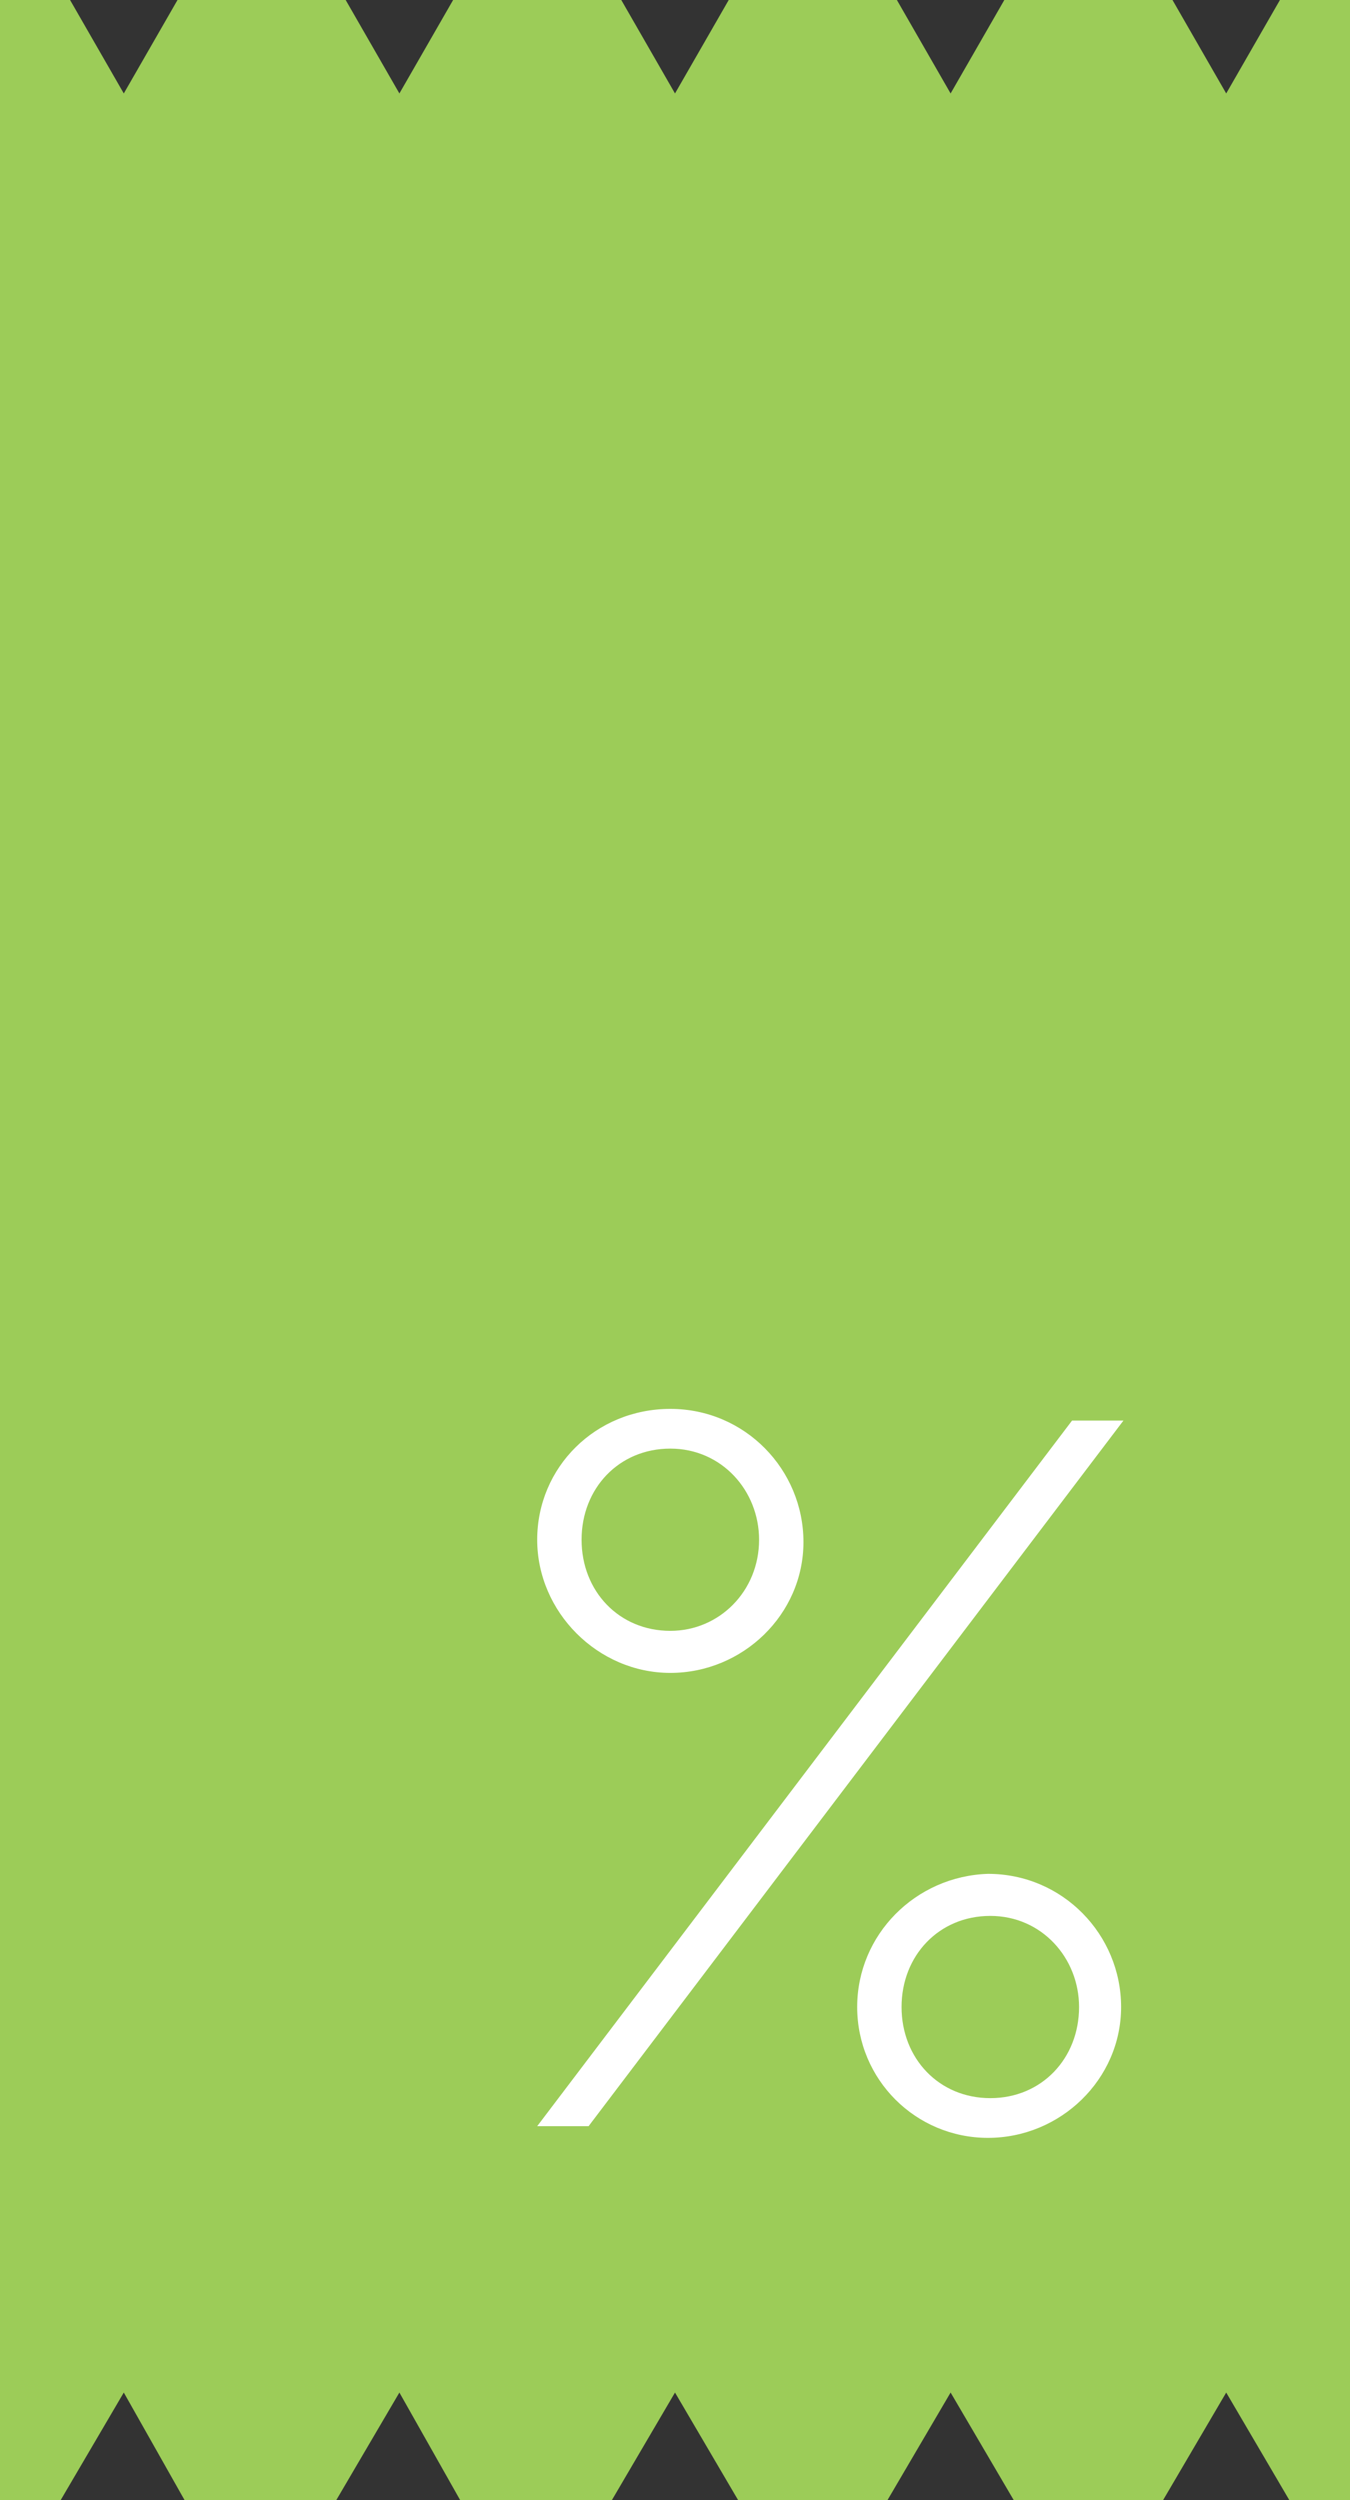 <?xml version="1.0" encoding="utf-8"?>
<!-- Generator: Adobe Illustrator 21.0.2, SVG Export Plug-In . SVG Version: 6.00 Build 0)  -->
<svg version="1.1" id="Layer_1" xmlns="http://www.w3.org/2000/svg" xmlns:xlink="http://www.w3.org/1999/xlink" x="0px" y="0px"
	 viewBox="0 0 57.8 107" style="enable-background:new 0 0 57.8 107;" xml:space="preserve">
<rect x="0" y="0" width="57.8" height="107" fill="#333333" stroke="none"/>
<style type="text/css">
	.st0{fill:#9CCC58;}
	.st1{clip-path:url(#SVGID_2_);fill:#FFFFFF;}
</style>
<polygon class="st0" points="54.8,0 52.5,4 50.2,0 43,0 40.7,4 38.4,0 31.2,0 28.9,4 26.6,0 19.4,0 17.1,4 14.8,0 7.6,0 5.3,4 3,0 
	0,0 0,107 2.6,107 5.3,102.4 7.9,107 14.4,107 17.1,102.4 19.7,107 26.2,107 28.9,102.4 31.6,107 38,107 40.7,102.4 43.4,107 
	49.8,107 52.5,102.4 55.2,107 57.8,107 57.8,0 "/>
<g>
	<defs>
		<rect id="SVGID_1_" y="0" width="57.8" height="107"/>
	</defs>
	<clipPath id="SVGID_2_">
		<use xlink:href="#SVGID_1_"  style="overflow:visible;"/>
	</clipPath>
	<path class="st1" d="M38.6,85.9c0-2.2,1.6-3.9,3.8-3.9s3.8,1.8,3.8,3.9c0,2.2-1.6,3.9-3.8,3.9S38.6,88.1,38.6,85.9 M36.7,85.9
		c0,3.1,2.5,5.6,5.6,5.6c3.1,0,5.7-2.5,5.7-5.6c0-3.1-2.5-5.7-5.7-5.7C39.2,80.3,36.7,82.8,36.7,85.9 M28.7,69.8
		c-2.2,0-3.8-1.7-3.8-3.9c0-2.2,1.6-3.9,3.8-3.9s3.8,1.8,3.8,3.9C32.5,68.1,30.8,69.8,28.7,69.8 M23,91h2.2l22.9-30.2h-2.2L23,91z
		 M28.7,71.6c3.1,0,5.7-2.5,5.7-5.6s-2.5-5.7-5.7-5.7S23,62.8,23,65.9S25.6,71.6,28.7,71.6"/>
</g>
</svg>
